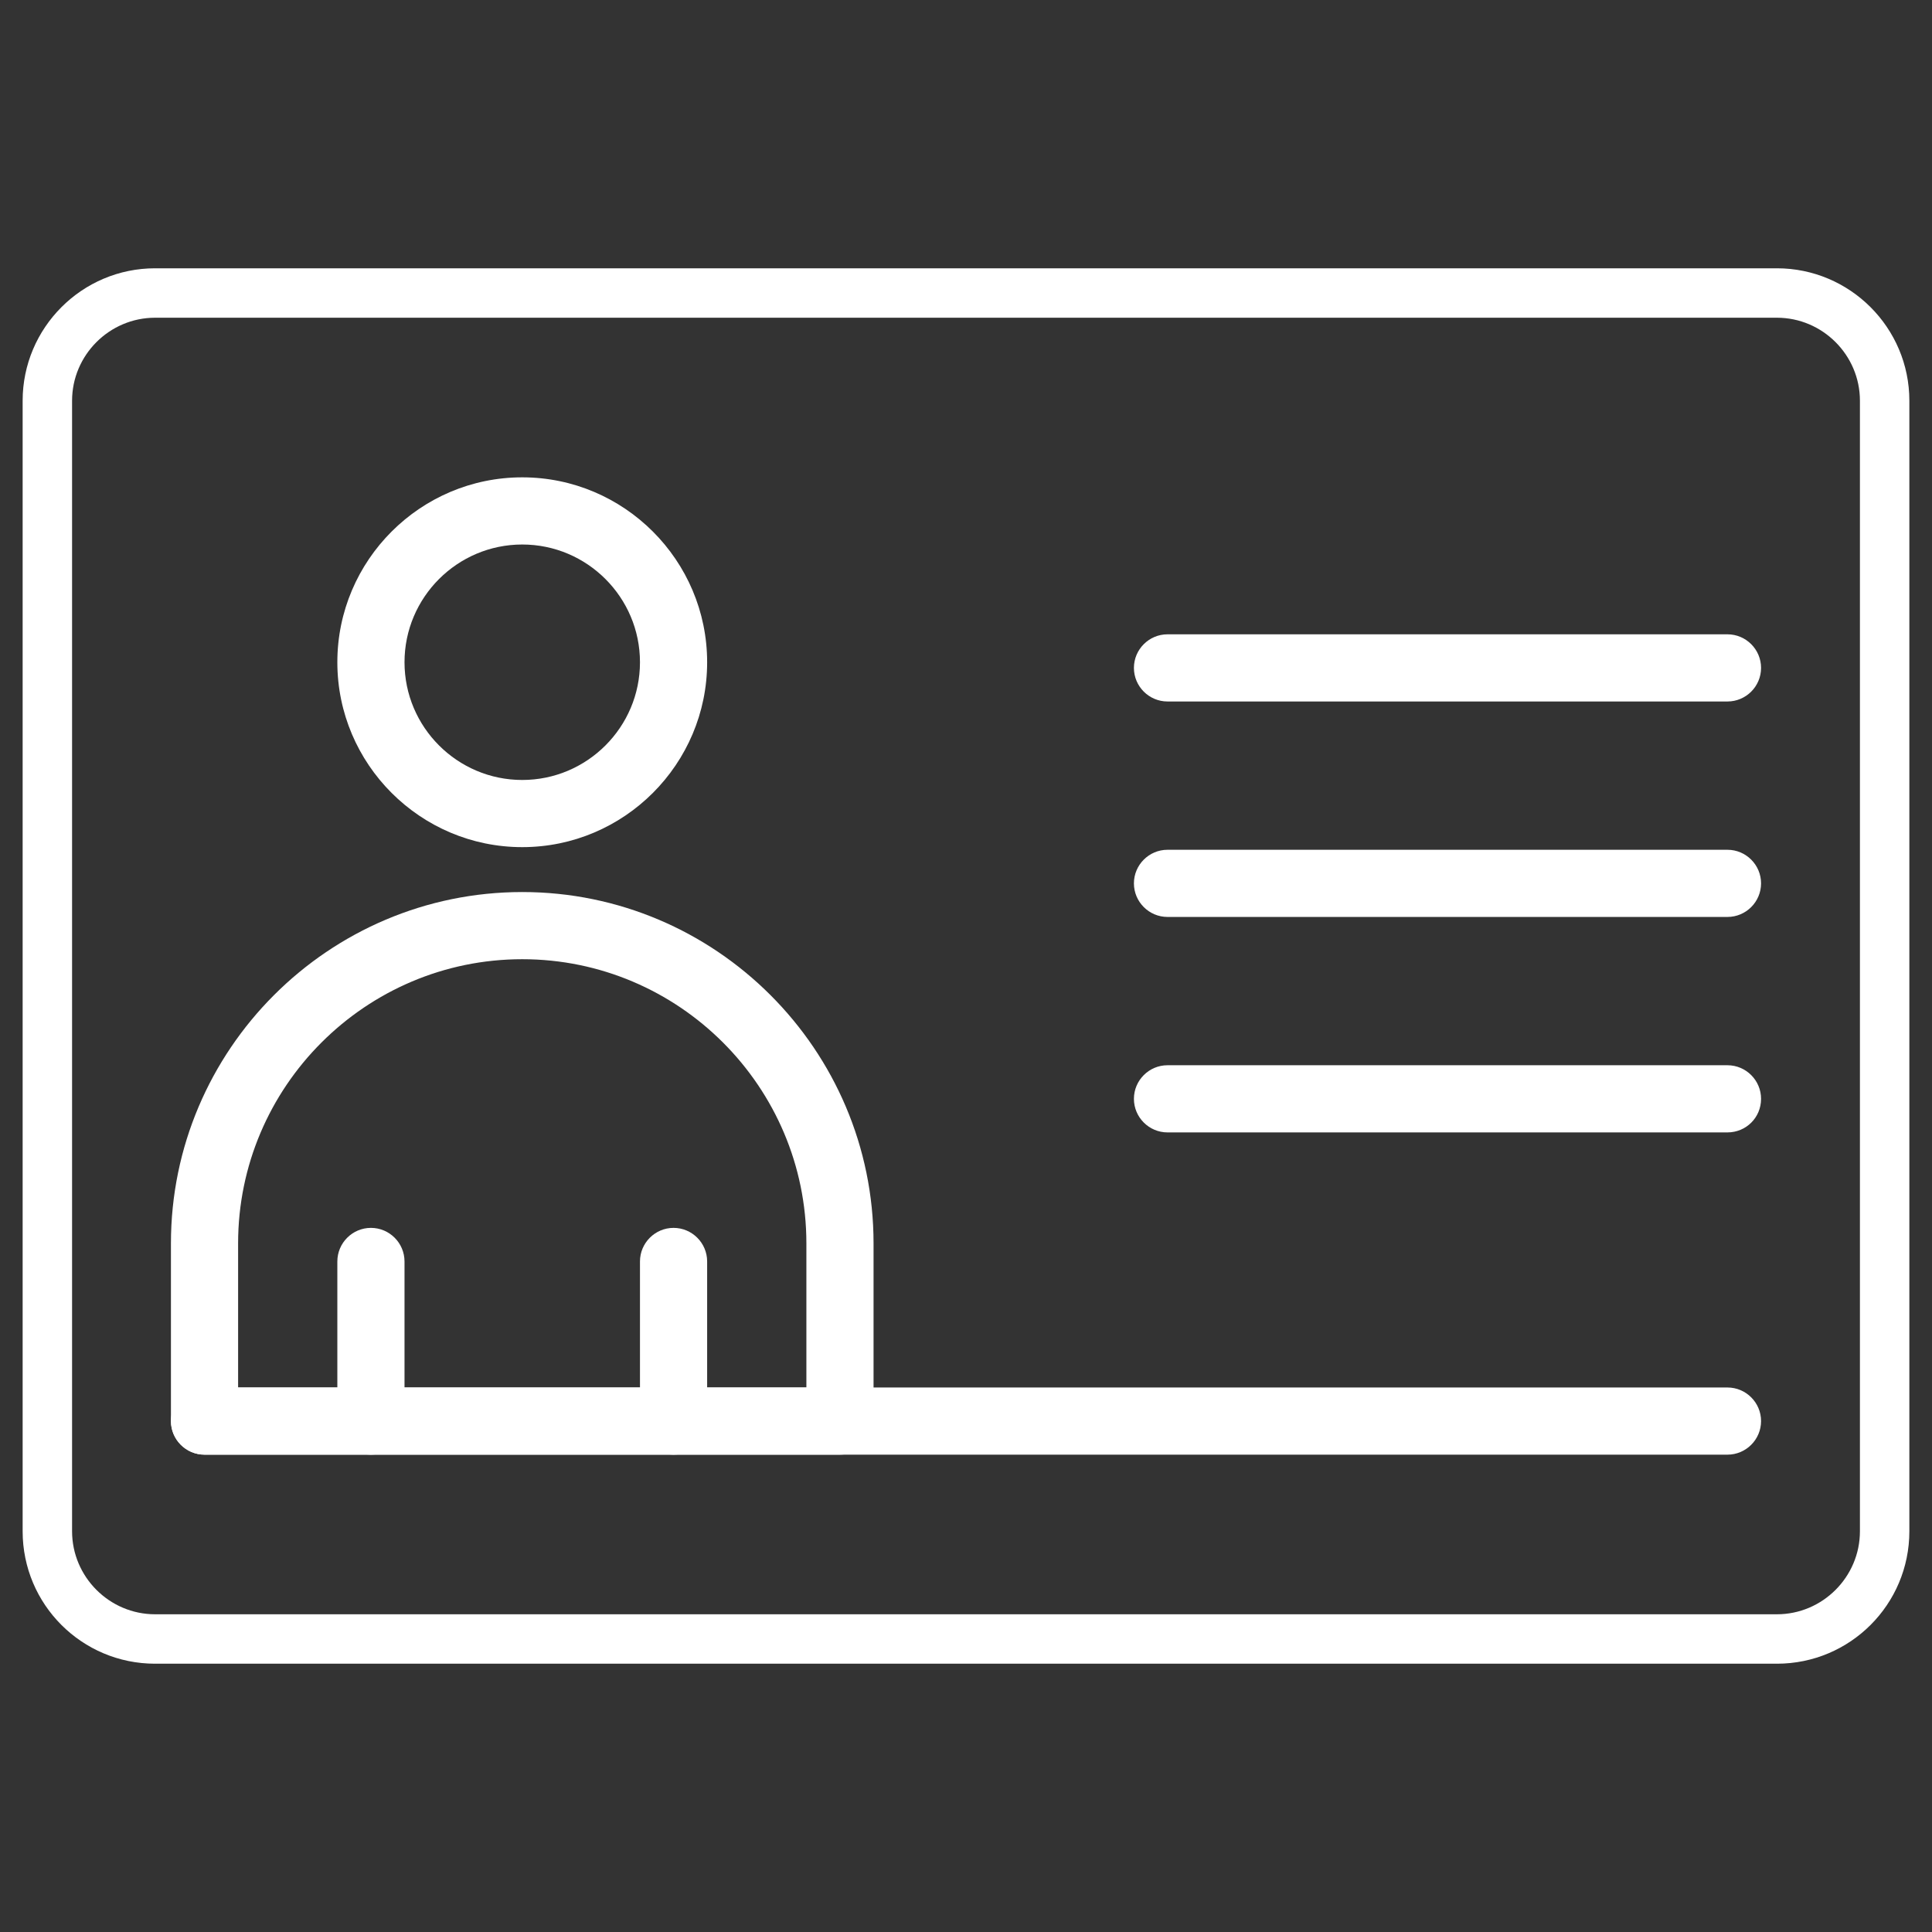 <?xml version="1.0" encoding="utf-8"?>
<!-- Generator: Adobe Illustrator 25.2.0, SVG Export Plug-In . SVG Version: 6.00 Build 0)  -->
<svg version="1.1" xmlns="http://www.w3.org/2000/svg" xmlns:xlink="http://www.w3.org/1999/xlink" x="0px" y="0px"
	 viewBox="0 0 512 512" style="enable-background:new 0 0 512 512;" xml:space="preserve">
<rect x="0" y="0" width="512" height="512" fill="#333333" stroke="none"/>
<style type="text/css">
	.st0{fill:#FFFFFF;}
</style>
<g id="Layer_1">
</g>
<g id="Layer_2">
</g>
<g id="Layer_3">
</g>
<g id="Layer_4">
</g>
<g id="Layer_5">
</g>
<g id="Layer_6">
</g>
<g id="Layer_7">
</g>
<g id="Layer_8">
</g>
<g id="Layer_9">
</g>
<g id="Layer_10">
	<g>
		<path class="st0" d="M470.9,440.9H41.1C21.7,440.9,6,425.2,6,405.8V106.2c0-19.3,15.7-35.1,35.1-35.1h429.8
			c19.3,0,35.1,15.7,35.1,35.1v299.6C506,425.2,490.3,440.9,470.9,440.9z M41.1,84.2c-12.1,0-22,9.9-22,22v299.6
			c0,12.1,9.9,22,22,22h429.8c12.1,0,22-9.9,22-22V106.2c0-12.1-9.9-22-22-22H41.1z"/>
		<g>
			<path class="st0" d="M222.6,385.5H54.2c-4.9,0-8.9-4-8.9-8.9v-47.1c0-51.3,41.8-93.1,93.1-93.1c51.3,0,93.1,41.8,93.1,93.1v47.1
				C231.5,381.5,227.5,385.5,222.6,385.5z M63.1,367.7h150.6v-38.2c0-41.5-33.8-75.3-75.3-75.3c-41.5,0-75.3,33.8-75.3,75.3V367.7z"
				/>
			<path class="st0" d="M138.4,224.5c-27,0-49-22-49-49c0-27,22-49,49-49c27,0,49,22,49,49C187.4,202.5,165.4,224.5,138.4,224.5z
				 M138.4,144.3c-17.2,0-31.2,14-31.2,31.2c0,17.2,14,31.2,31.2,31.2c17.2,0,31.2-14,31.2-31.2
				C169.6,158.3,155.6,144.3,138.4,144.3z"/>
			<path class="st0" d="M98.3,385.5c-4.9,0-8.9-4-8.9-8.9v-42.3c0-4.9,4-8.9,8.9-8.9c4.9,0,8.9,4,8.9,8.9v42.3
				C107.2,381.5,103.3,385.5,98.3,385.5z"/>
			<path class="st0" d="M178.5,385.5c-4.9,0-8.9-4-8.9-8.9v-42.3c0-4.9,4-8.9,8.9-8.9c4.9,0,8.9,4,8.9,8.9v42.3
				C187.4,381.5,183.4,385.5,178.5,385.5z"/>
			<path class="st0" d="M457.8,385.5H54.2c-4.9,0-8.9-4-8.9-8.9s4-8.9,8.9-8.9h403.6c4.9,0,8.9,4,8.9,8.9S462.7,385.5,457.8,385.5z"
				/>
			<path class="st0" d="M457.8,300.1H309.4c-4.9,0-8.9-4-8.9-8.9c0-4.9,4-8.9,8.9-8.9h148.4c4.9,0,8.9,4,8.9,8.9
				C466.7,296.2,462.7,300.1,457.8,300.1z"/>
			<path class="st0" d="M457.8,243H309.4c-4.9,0-8.9-4-8.9-8.9s4-8.9,8.9-8.9h148.4c4.9,0,8.9,4,8.9,8.9S462.7,243,457.8,243z"/>
			<path class="st0" d="M457.8,185.9H309.4c-4.9,0-8.9-4-8.9-8.9c0-4.9,4-8.9,8.9-8.9h148.4c4.9,0,8.9,4,8.9,8.9
				C466.7,181.9,462.7,185.9,457.8,185.9z"/>
		</g>
	</g>
</g>
<g id="Layer_11">
</g>
<g id="Layer_12">
</g>
</svg>
